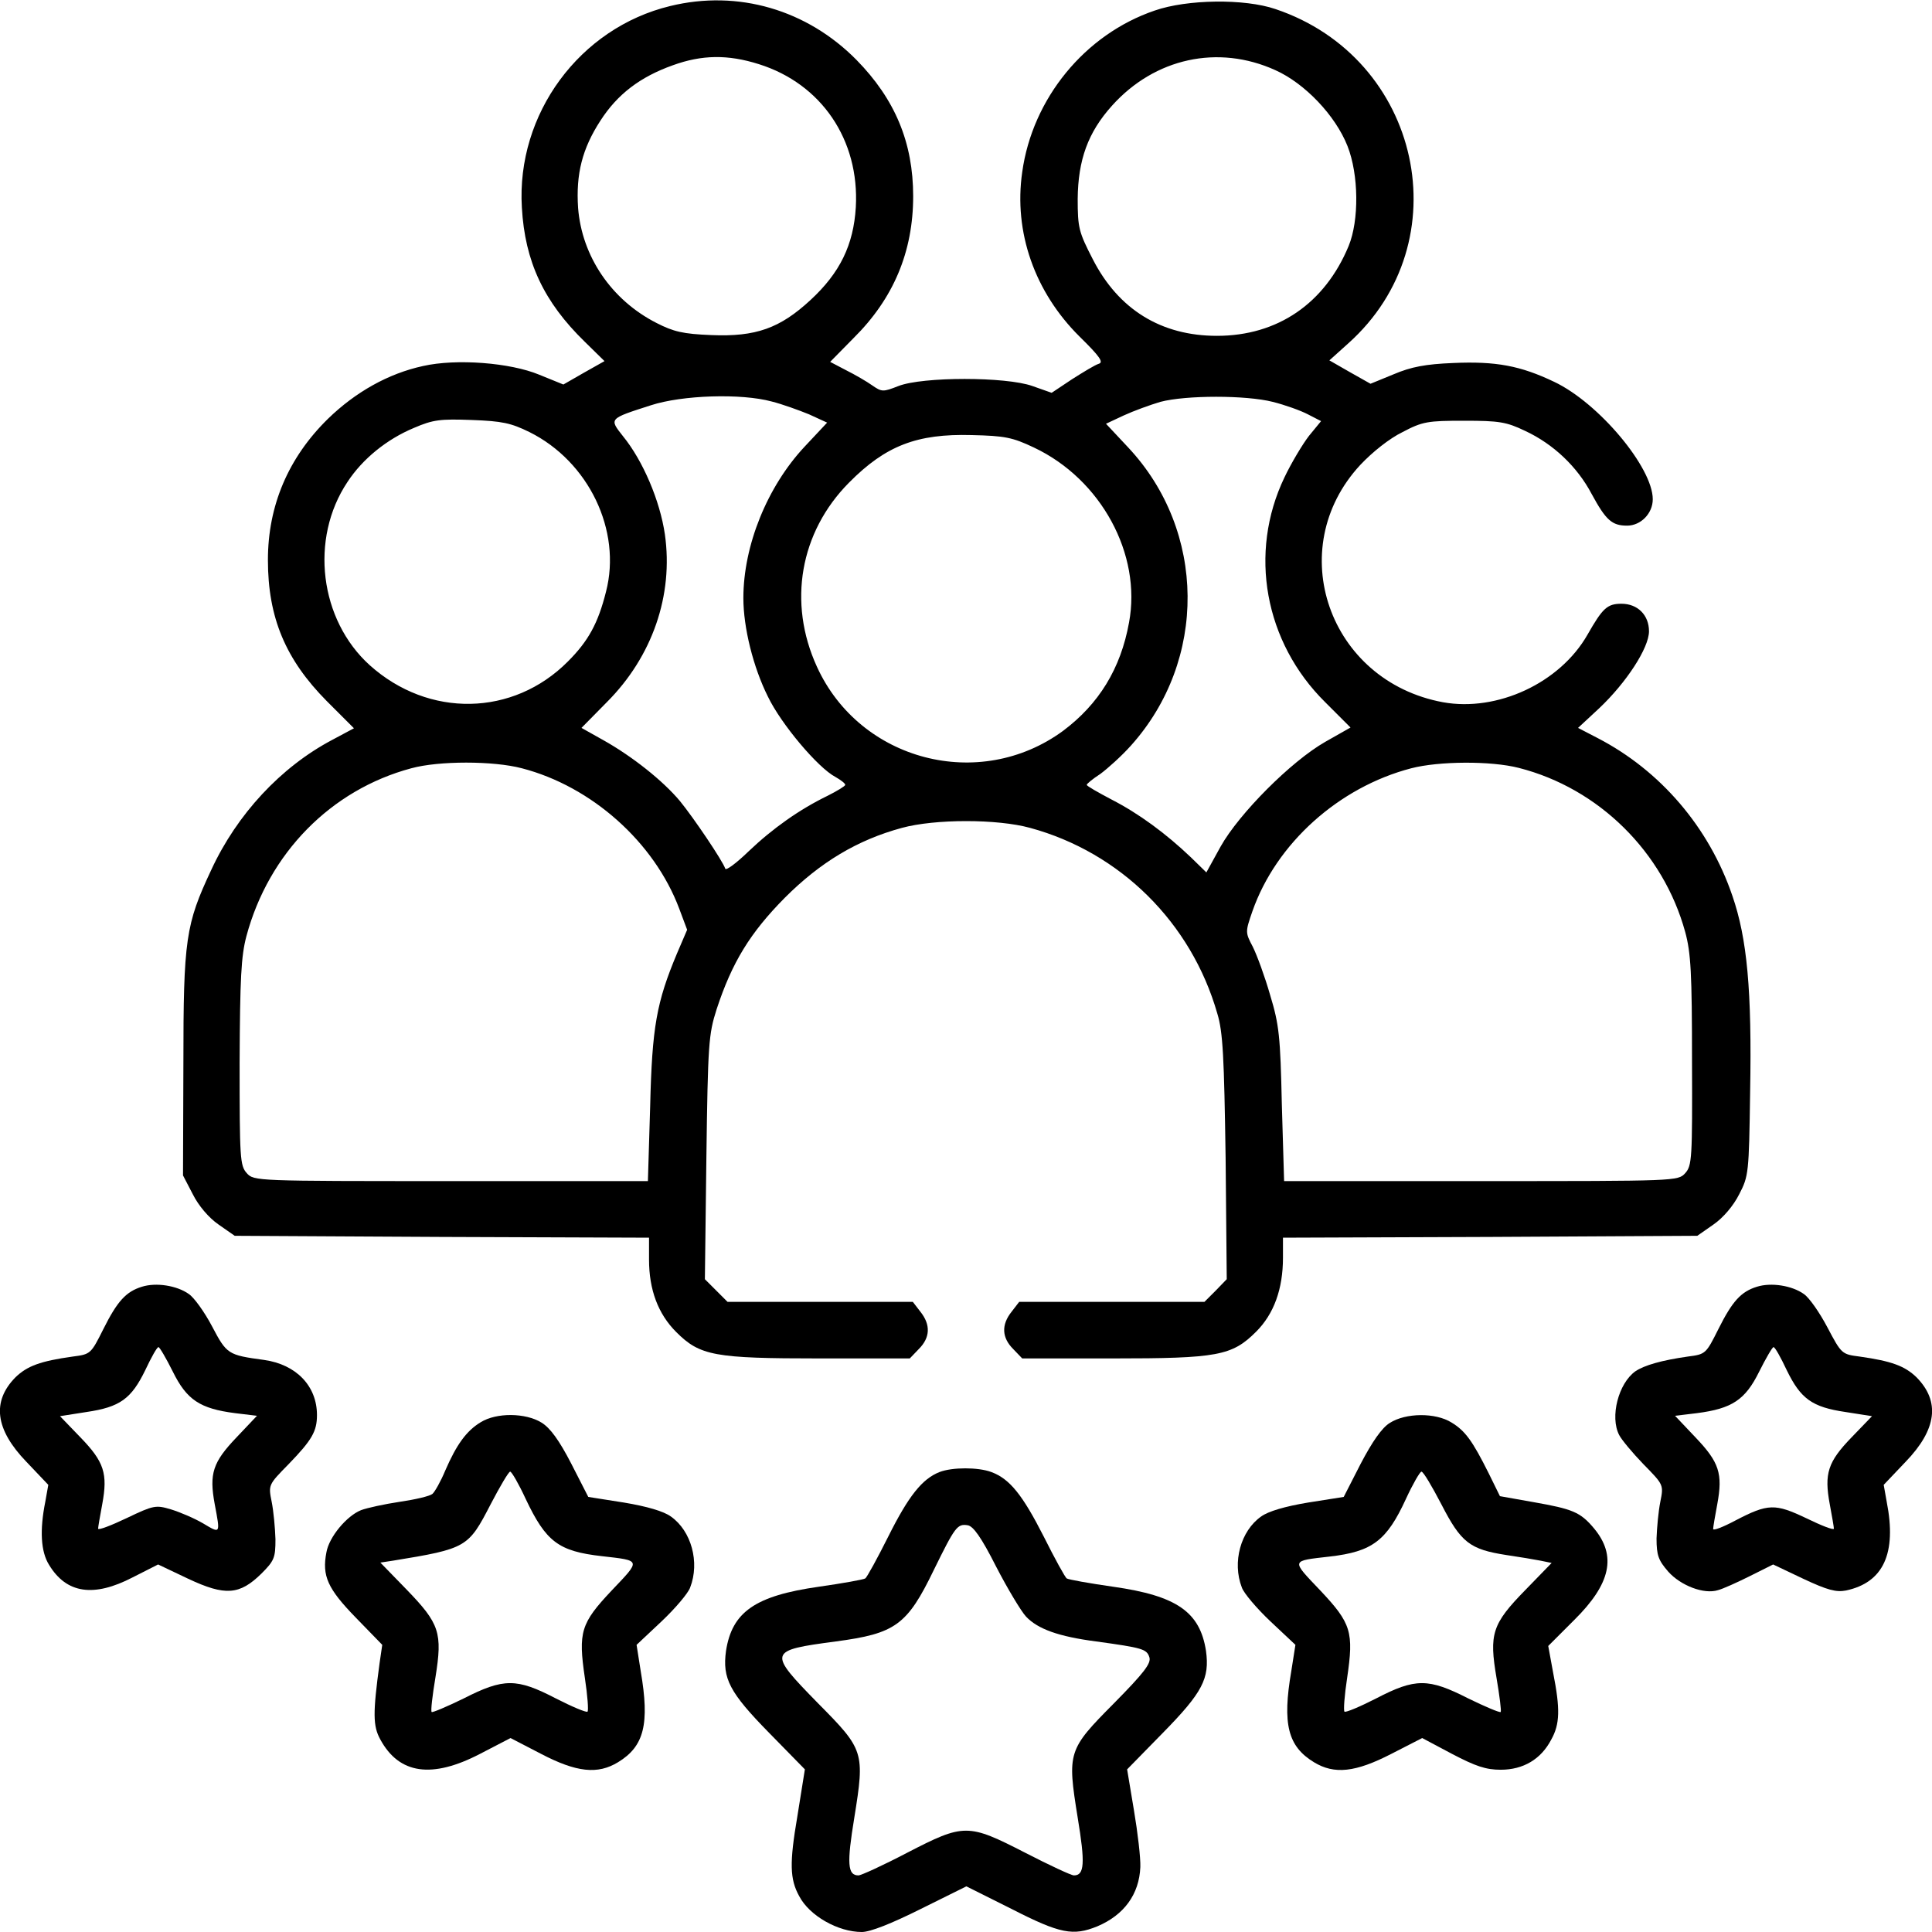 <?xml version="1.0" standalone="no"?>
<!DOCTYPE svg PUBLIC "-//W3C//DTD SVG 20010904//EN"
 "http://www.w3.org/TR/2001/REC-SVG-20010904/DTD/svg10.dtd">
<svg version="1.0" xmlns="http://www.w3.org/2000/svg"
 width="512pt" height="512pt" viewBox="0 0 512 512"
 preserveAspectRatio="xMidYMid meet">

<g transform="translate(0,512) scale(0.1,-0.1)"
fill="#000000" stroke="none">
<path d="M1776 5104 c-240 -58 -408 -286 -393 -534 8 -143 58 -250 167 -356
l52 -51 -55 -31 -54 -31 -64 26 c-77 32 -220 43 -308 23 -92 -20 -179 -69
-252 -140 -105 -103 -159 -230 -159 -374 0 -153 47 -264 156 -374 l72 -72 -58
-31 c-136 -72 -252 -197 -320 -344 -68 -145 -74 -183 -74 -515 l-1 -295 26
-50 c15 -30 42 -62 68 -80 l43 -30 549 -3 549 -2 0 -58 c0 -80 24 -144 72
-192 63 -63 101 -70 380 -70 l239 0 24 25 c30 30 32 64 4 99 l-20 26 -245 0
-246 0 -30 30 -30 30 4 323 c4 302 6 326 27 392 41 125 89 203 181 296 94 94
192 153 310 185 88 24 253 24 340 0 239 -65 427 -251 496 -492 15 -49 18 -115
22 -382 l3 -322 -29 -30 -30 -30 -246 0 -245 0 -20 -26 c-28 -35 -26 -69 4
-99 l24 -25 239 0 c279 0 317 7 381 71 47 47 71 113 71 196 l0 53 549 2 549 3
43 30 c26 18 53 50 68 80 25 48 26 56 29 270 5 271 -8 408 -47 521 -62 182
-191 332 -357 418 l-52 27 56 52 c72 68 132 160 132 204 0 43 -30 73 -73 73
-38 0 -50 -12 -90 -82 -73 -128 -239 -205 -383 -179 -303 56 -425 407 -219
629 32 34 77 70 112 87 53 28 67 30 163 30 93 0 112 -3 162 -27 75 -35 138
-95 176 -167 38 -70 54 -84 94 -84 36 0 68 32 68 70 0 84 -143 255 -261 311
-90 43 -155 55 -268 50 -73 -3 -111 -10 -158 -30 l-61 -25 -55 31 -54 31 50
45 c300 268 194 756 -193 886 -82 28 -234 26 -320 -4 -185 -63 -324 -233 -351
-428 -23 -159 33 -318 152 -436 54 -53 64 -68 51 -72 -10 -3 -41 -22 -71 -41
l-54 -36 -51 18 c-70 25 -291 25 -355 0 -41 -16 -44 -16 -70 2 -14 10 -45 28
-69 40 l-42 22 62 63 c106 105 158 229 158 376 0 142 -48 257 -150 361 -131
133 -314 187 -494 143z m235 -154 c166 -52 267 -201 257 -379 -6 -100 -42
-174 -120 -246 -81 -75 -145 -98 -263 -93 -75 3 -100 9 -145 32 -120 61 -198
177 -208 305 -6 90 11 157 59 231 45 70 105 116 192 147 77 28 146 29 228 3z
m1369 -16 c78 -35 159 -120 191 -201 30 -76 31 -197 3 -265 -63 -152 -188
-238 -349 -238 -148 0 -261 70 -329 203 -37 72 -40 83 -40 160 1 103 27 176
91 247 113 126 281 163 433 94z m-1335 -878 c28 -7 72 -23 99 -34 l48 -22 -60
-64 c-99 -106 -162 -262 -162 -401 0 -78 26 -183 65 -261 35 -73 133 -189 179
-213 14 -8 26 -17 26 -21 0 -3 -21 -16 -47 -29 -74 -36 -145 -86 -209 -147
-32 -31 -60 -52 -62 -46 -7 21 -84 135 -120 179 -45 54 -127 119 -204 162
l-57 32 67 68 c121 121 177 284 154 445 -13 89 -58 195 -111 260 -37 47 -38
46 74 82 83 27 239 32 320 10z m1328 -1 c32 -8 74 -23 93 -33 l35 -18 -32 -39
c-17 -22 -47 -72 -65 -110 -96 -200 -53 -437 108 -596 l67 -67 -67 -38 c-91
-52 -228 -190 -277 -277 l-38 -69 -41 40 c-66 63 -138 116 -210 153 -36 19
-66 36 -66 39 0 3 16 16 36 29 19 14 56 47 81 75 203 226 200 569 -7 790 l-59
63 47 22 c26 12 70 28 97 36 68 18 227 18 298 0z m-1970 -80 c157 -78 245
-261 203 -423 -21 -84 -47 -131 -101 -185 -145 -146 -369 -150 -525 -10 -133
120 -160 335 -59 486 40 61 104 113 176 143 51 22 70 24 153 21 81 -3 104 -8
153 -32z m1337 -41 c178 -84 286 -283 252 -464 -22 -122 -80 -216 -175 -287
-221 -162 -538 -80 -652 170 -78 170 -45 357 85 488 97 98 180 130 325 126 88
-2 108 -6 165 -33z m-1357 -850 c185 -48 351 -196 417 -372 l21 -56 -27 -63
c-54 -129 -66 -194 -71 -405 l-6 -198 -522 0 c-518 0 -522 0 -541 21 -18 20
-19 39 -19 293 1 224 4 282 18 335 59 220 224 388 437 445 73 20 217 20 293 0z
m2642 1 c212 -54 383 -223 441 -435 15 -55 18 -109 18 -341 1 -259 0 -278 -18
-298 -19 -21 -23 -21 -541 -21 l-522 0 -6 203 c-4 181 -7 211 -31 290 -14 49
-35 106 -46 128 -20 38 -20 39 -1 94 63 180 229 329 421 379 73 19 211 20 285
1z"/>
<path d="M376 1710 c-42 -13 -65 -38 -102 -112 -33 -66 -34 -67 -81 -73 -86
-12 -121 -25 -152 -55 -63 -64 -54 -138 29 -224 l58 -61 -8 -45 c-15 -75 -12
-132 10 -167 46 -76 118 -87 222 -33 l67 34 80 -38 c98 -46 136 -43 194 14 34
34 37 42 37 91 -1 30 -5 74 -10 99 -9 45 -9 45 45 100 62 64 75 87 75 130 0
77 -55 134 -140 146 -96 13 -99 15 -138 89 -20 38 -48 77 -62 86 -31 22 -86
31 -124 19z m82 -225 c37 -75 72 -98 165 -110 l58 -7 -54 -57 c-63 -66 -73
-96 -58 -177 15 -80 16 -79 -31 -51 -24 14 -62 30 -85 37 -40 12 -46 11 -117
-23 -42 -20 -76 -33 -76 -28 0 4 5 33 11 65 15 81 5 112 -58 177 l-54 56 70
11 c89 13 119 35 156 111 16 34 31 61 35 61 3 0 20 -29 38 -65z"/>
<path d="M4656 1710 c-42 -13 -65 -38 -102 -112 -33 -66 -34 -67 -81 -73 -70
-10 -115 -23 -139 -39 -45 -32 -68 -121 -43 -169 6 -12 35 -47 64 -77 54 -55
54 -55 45 -100 -5 -25 -9 -68 -10 -97 0 -45 5 -58 31 -88 33 -37 95 -61 132
-49 12 3 50 20 84 37 l62 31 80 -38 c64 -30 87 -36 113 -31 99 21 135 98 108
235 l-8 45 58 61 c83 86 92 160 29 224 -31 30 -66 43 -151 55 -47 6 -48 7 -85
77 -21 40 -49 80 -63 89 -31 22 -86 31 -124 19z m79 -221 c37 -76 67 -98 156
-111 l70 -11 -54 -56 c-63 -65 -73 -96 -58 -177 6 -32 11 -61 11 -65 0 -5 -33
8 -72 27 -84 40 -102 40 -190 -6 -32 -17 -58 -27 -58 -22 0 5 5 34 11 66 15
81 5 111 -58 177 l-54 57 58 7 c93 12 128 35 165 110 18 36 35 65 38 65 4 0
19 -27 35 -61z"/>
<path d="M1274 1351 c-38 -23 -64 -59 -94 -128 -12 -29 -28 -57 -34 -62 -7 -6
-46 -15 -87 -21 -40 -6 -86 -16 -102 -22 -38 -15 -85 -71 -92 -112 -12 -62 3
-96 78 -173 l70 -72 -7 -48 c-18 -133 -18 -167 2 -203 50 -92 137 -104 264
-38 l81 42 81 -42 c94 -49 150 -55 204 -22 69 42 84 101 60 241 l-11 70 66 62
c36 34 71 75 76 90 26 67 3 150 -51 188 -19 14 -64 27 -124 37 l-95 15 -45 88
c-32 62 -56 95 -79 109 -42 26 -119 27 -161 1z m119 -203 c54 -114 87 -139
202 -152 105 -12 104 -9 26 -91 -82 -87 -89 -110 -71 -232 7 -46 10 -86 7 -89
-3 -3 -41 13 -84 35 -104 54 -138 54 -244 0 -45 -22 -83 -38 -85 -36 -3 2 2
44 10 92 19 118 11 142 -76 232 l-70 72 33 5 c196 32 200 35 259 149 25 48 48
87 52 87 4 0 23 -33 41 -72z"/>
<path d="M3683 1349 c-21 -13 -46 -49 -77 -108 l-45 -88 -95 -15 c-60 -10
-105 -23 -124 -37 -54 -38 -77 -121 -51 -188 5 -15 40 -56 76 -90 l66 -62 -11
-70 c-24 -140 -9 -199 60 -241 54 -33 110 -27 205 22 l82 42 79 -42 c63 -33
90 -42 129 -42 60 0 107 28 134 80 23 41 24 81 5 177 l-13 71 69 69 c97 96
113 170 52 243 -36 43 -57 51 -159 69 l-90 16 -30 61 c-43 86 -62 112 -98 134
-43 27 -122 26 -164 -1z m137 -216 c52 -101 75 -119 172 -134 34 -5 76 -12 91
-15 l29 -6 -70 -72 c-88 -90 -96 -116 -76 -233 8 -47 13 -87 11 -90 -3 -2 -41
14 -86 36 -106 54 -140 54 -244 0 -43 -22 -81 -38 -84 -35 -3 3 0 43 7 89 18
122 11 145 -71 232 -78 82 -79 78 25 90 113 13 151 42 202 153 18 39 37 72 41
72 5 0 28 -39 53 -87z"/>
<path d="M2490 1219 c-46 -18 -82 -63 -136 -171 -29 -58 -57 -109 -61 -111 -4
-3 -60 -13 -123 -22 -169 -24 -230 -67 -246 -170 -10 -73 9 -110 114 -217 l95
-97 -20 -125 c-21 -123 -20 -166 5 -211 27 -52 103 -95 166 -95 22 0 78 22
156 61 l121 60 120 -60 c129 -66 163 -72 227 -46 71 30 111 85 114 157 1 24
-7 92 -17 151 l-18 108 95 97 c105 107 124 144 114 217 -16 103 -77 146 -246
170 -63 9 -119 19 -123 22 -4 2 -32 53 -61 111 -56 110 -90 153 -139 171 -35
13 -103 13 -137 0z m150 -251 c30 -58 66 -118 79 -132 31 -33 86 -53 186 -66
123 -17 134 -20 141 -42 5 -16 -14 -41 -94 -122 -122 -123 -124 -129 -96 -303
20 -121 18 -153 -10 -153 -7 0 -65 27 -129 60 -152 78 -162 78 -313 0 -63 -33
-122 -60 -129 -60 -29 0 -31 31 -11 153 28 174 26 180 -96 303 -134 137 -133
140 47 164 158 21 189 43 260 190 56 114 62 122 89 118 15 -2 36 -31 76 -110z"/>
</g>
</svg>

